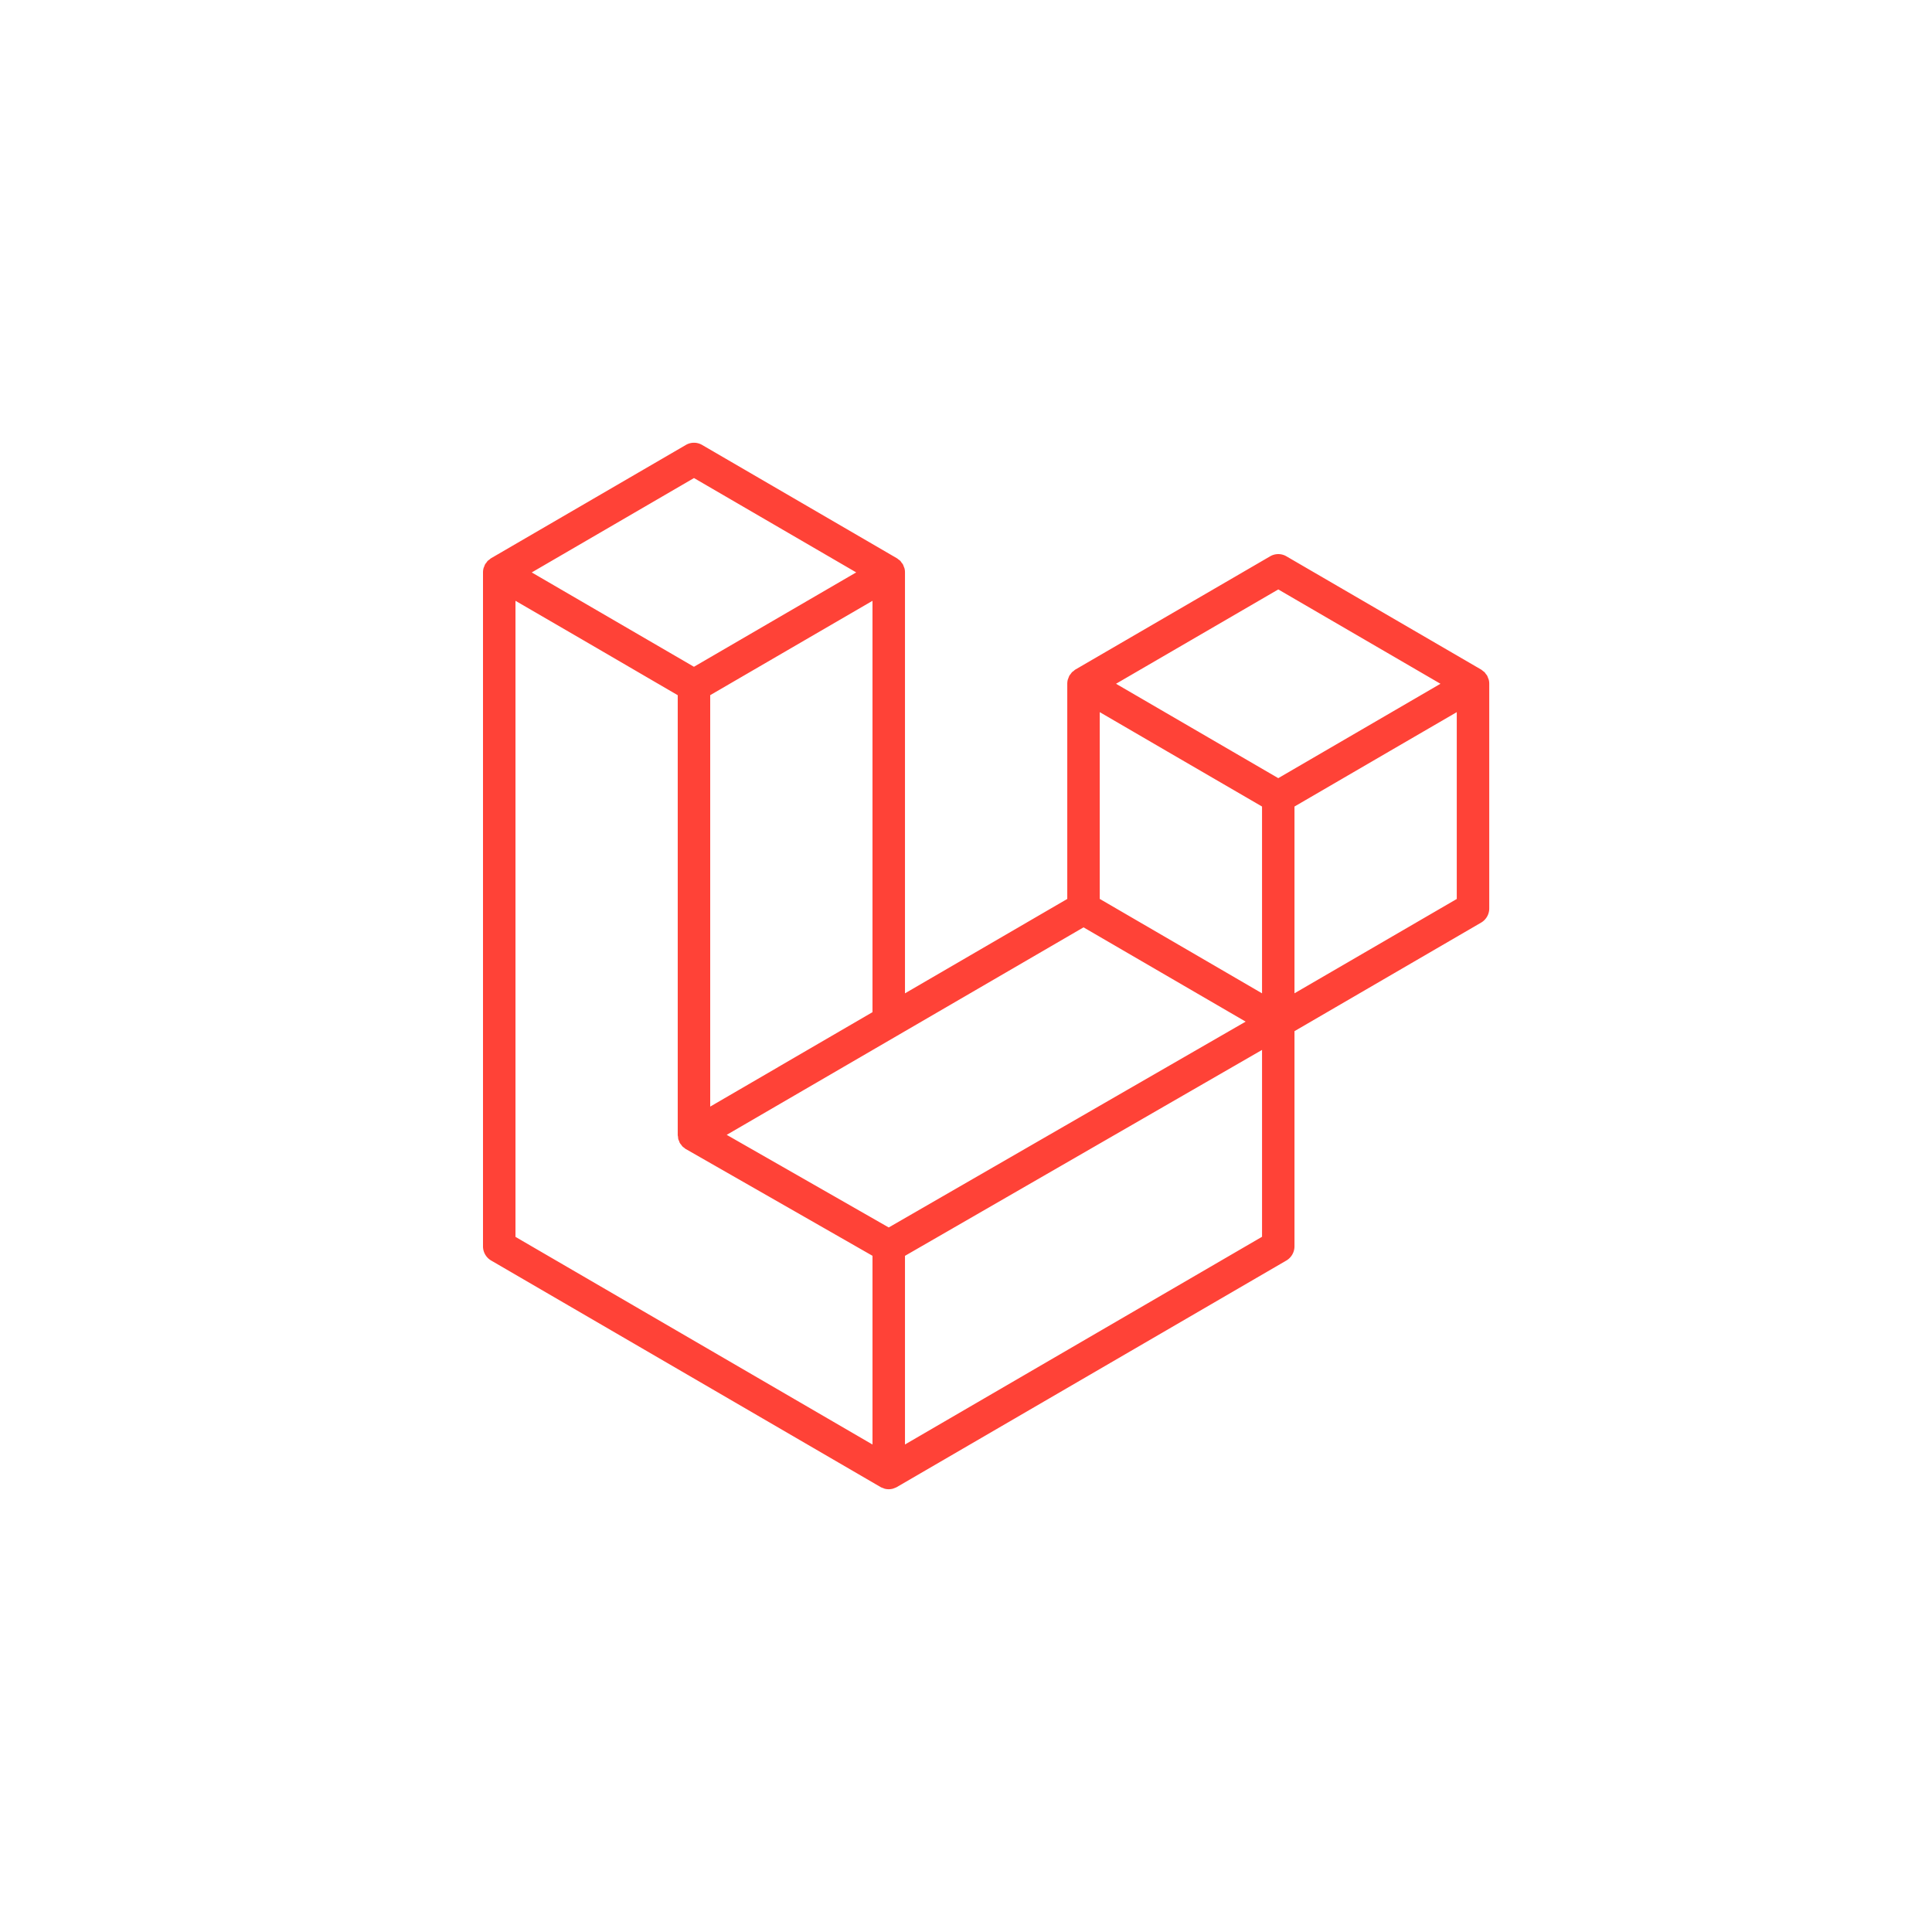 <svg width="48" height="48" xmlns="http://www.w3.org/2000/svg"><path d="M36.986 16.882c.01.035.014.07.014.106v5.581c0 .146-.077.28-.202.353l-4.637 2.697v5.345c0 .146-.077.28-.201.353l-9.679 5.629c-.022.013-.046.02-.07.03-.01.002-.018.008-.028.01a.401.401 0 0 1-.206 0c-.011-.003-.021-.009-.032-.013-.022-.008-.045-.015-.066-.027l-9.677-5.629a.408.408 0 0 1-.202-.353V14.222a.42.42 0 0 1 .014-.107c.003-.012.01-.023.014-.034.008-.022.015-.043.026-.063.007-.014.019-.024.028-.036.011-.017.022-.033.035-.048.012-.011.027-.02.04-.03.015-.012.028-.026.044-.035l4.84-2.815a.4.4 0 0 1 .402 0l4.839 2.815c.017.01.03.023.045.034l.04.03c.013.016.023.032.035.049.009.012.02.022.028.036.011.02.018.041.026.063l.014.034c.01.035.014.07.014.107v10.457l4.032-2.345v-5.346c0-.036.005-.072.014-.106l.014-.035c.008-.021.015-.043.026-.063.008-.013.019-.024.028-.036.012-.016.022-.033.036-.047.011-.012.026-.02.039-.03.015-.013.028-.026.044-.036l4.84-2.814a.4.4 0 0 1 .403 0l4.838 2.814c.017.01.03.023.045.035l.04.03c.013.015.023.032.035.048.01.012.02.023.028.036.011.02.018.042.026.063l.014.035Zm-.793 5.452v-4.641l-1.693.984-2.339 1.361v4.64l4.033-2.344Zm-4.838 8.395v-4.644l-2.301 1.327-6.57 3.789v4.687l8.87-5.16ZM12.807 14.926V30.73l8.87 5.159V31.2l-4.634-2.65h-.002l-.002-.001c-.015-.01-.028-.023-.043-.034-.013-.01-.027-.018-.038-.03l-.001-.001c-.013-.013-.022-.028-.033-.043-.01-.013-.023-.025-.03-.04h-.001c-.01-.016-.015-.034-.021-.052-.007-.015-.015-.03-.02-.046-.004-.02-.005-.04-.007-.06-.002-.015-.007-.03-.007-.045V17.272L14.5 15.91l-1.693-.983Zm4.435-3.049-4.031 2.345 4.03 2.344 4.031-2.345-4.03-2.344Zm2.097 14.63 2.338-1.36v-10.22l-1.693.984-2.339 1.36v10.222l1.694-.985Zm12.42-11.863-4.032 2.344 4.031 2.345 4.03-2.345-4.03-2.344Zm-.404 5.394-2.34-1.36-1.692-.985v4.64l2.338 1.36 1.694.986v-4.641ZM22.08 30.496l5.912-3.41 2.956-1.704-4.028-2.342-4.638 2.697-4.227 2.458 4.025 2.301Z" fill="#FF4237" fill-rule="evenodd"/></svg>